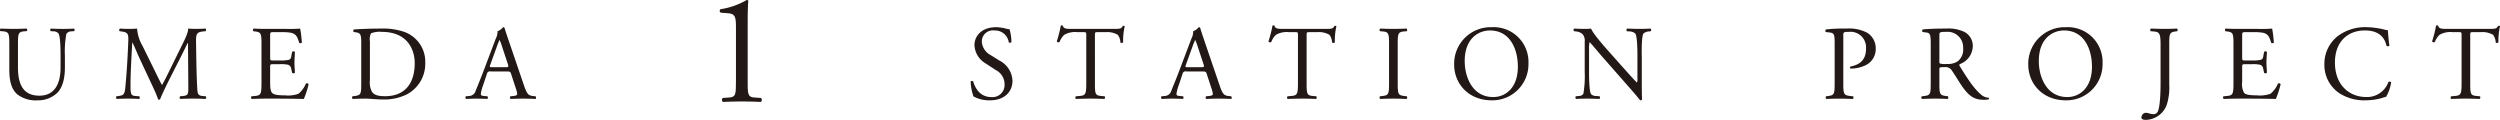 <svg xmlns="http://www.w3.org/2000/svg" width="551.938" height="26.468" viewBox="0 0 551.938 26.468">
  <defs>
    <style>
      .cls-1 {
        fill: #221815;
        fill-rule: evenodd;
      }
    </style>
  </defs>
  <path id="txt02.svg" class="cls-1" d="M536.932,792.354c0,3.547-1.284,6.206-4.667,6.206-3.569,0-4.736-2.473-4.736-6.229v-5.04c0-2.426.047-2.823,1.4-2.939l0.56-.047a0.427,0.427,0,0,0-.047-0.56c-1.143.047-1.913,0.07-2.869,0.07-0.934,0-1.727-.023-2.893-0.07a0.427,0.427,0,0,0-.047.56l0.583,0.047c1.353,0.116,1.4.513,1.4,2.939V792.8c0,2.776.583,4.479,1.82,5.506a6.633,6.633,0,0,0,4.363,1.283,6.147,6.147,0,0,0,4.456-1.7c1.306-1.4,1.633-3.547,1.633-5.576v-2.637a20.83,20.83,0,0,1,.327-4.759,1.362,1.362,0,0,1,1.166-.56l0.56-.047a0.4,0.4,0,0,0-.046-0.56c-0.84.047-1.47,0.07-2.45,0.07-0.91,0-1.773-.023-2.66-0.07a0.422,0.422,0,0,0-.047.56l0.584,0.047a1.441,1.441,0,0,1,1.166.49c0.4,0.7.444,3.383,0.444,4.829v2.683Zm18.107-4.759a8.91,8.91,0,0,1-1.213-3.85c-0.77.07-1.4,0.07-1.937,0.07-0.583,0-1.143-.023-1.843-0.07a0.436,0.436,0,0,0-.093.583l0.373,0.047c1.423,0.187,1.61.537,1.563,2.007-0.047,1.283-.14,3.266-0.257,5.2-0.14,2.31-.256,3.593-0.4,5.133-0.14,1.633-.467,1.773-1.447,1.913l-0.513.07a0.461,0.461,0,0,0,.047.583c0.793-.046,1.633-0.07,2.379-0.07,0.887,0,1.8.024,2.59,0.07a0.406,0.406,0,0,0,.024-0.583l-0.887-.07c-0.91-.07-1.05-0.443-1.05-2.17,0-1.983.093-4.059,0.163-5.482,0.07-1.353.14-2.707,0.234-4.153h0.046c0.514,1.073,1,2.286,1.494,3.36l2.1,4.5c0.537,1.144,1.657,3.43,2.053,4.666a0.287,0.287,0,0,0,.21.094,0.272,0.272,0,0,0,.234-0.094c0.42-1.073,1.469-3.266,2.519-5.319l2.077-4.083c0.466-.91,1.353-2.776,1.516-3.033h0.047l0.07,9.729c0,1.493,0,1.867-1.143,1.983l-0.677.07a0.431,0.431,0,0,0,.047.583c0.956-.046,2.006-0.07,2.823-0.07,0.84,0,1.8.024,2.753,0.07a0.431,0.431,0,0,0,.047-0.583l-0.747-.07c-1.1-.093-1.073-0.723-1.143-1.89-0.187-3.359-.21-7.675-0.257-10.148-0.023-1.634.163-2.077,1.633-2.217l0.49-.047a0.49,0.49,0,0,0-.023-0.583c-0.723.047-1.493,0.07-2.077,0.07-0.466,0-.956,0-1.749-0.07-0.047,1.073-.724,2.357-1.774,4.48l-2.193,4.456c-0.583,1.19-1.166,2.4-1.8,3.5h-0.047c-0.56-1.026-1.073-2.1-1.61-3.2Zm26.25,8.119c0,2.45-.117,2.8-1.447,2.916l-0.77.07a0.453,0.453,0,0,0,.047.583c1.377-.046,2.17-0.07,3.173-0.07h2.1c2.076,0,4.153.024,6.252,0.07a20.2,20.2,0,0,0,1.05-3.242,0.43,0.43,0,0,0-.583-0.164,5.861,5.861,0,0,1-1.656,2.263,6.826,6.826,0,0,1-2.987.35c-2.053,0-2.543-.256-2.823-0.536-0.373-.4-0.443-1.19-0.443-2.427v-3.289c0-.607.07-0.63,0.77-0.63h1.353a7.842,7.842,0,0,1,1.8.116,1,1,0,0,1,.723.887l0.21,0.91a0.459,0.459,0,0,0,.606-0.024c0-.513-0.093-1.4-0.093-2.239,0-.887.093-1.8,0.093-2.357a0.461,0.461,0,0,0-.606-0.023l-0.187.957a0.834,0.834,0,0,1-.56.816,8.671,8.671,0,0,1-1.983.14h-1.353c-0.7,0-.77,0-0.77-0.653v-4.666c0-.887,0-0.934.7-0.934h1.68a11.189,11.189,0,0,1,2.263.14c1.213,0.3,1.423,1.12,1.773,2.217a0.458,0.458,0,0,0,.583-0.047,26.18,26.18,0,0,0-.373-3.1,31.323,31.323,0,0,1-3.15.07h-4.386c-0.957,0-1.75-.023-2.753-0.07a0.459,0.459,0,0,0-.047.583l0.374,0.047c1.376,0.163,1.423.513,1.423,2.94v8.4Zm22.026,0c0,2.45-.046,2.73-1.4,2.916l-0.537.07a0.453,0.453,0,0,0,.047.583c1.1-.046,1.936-0.07,2.916-0.07,0.817,0,2.31.187,3.8,0.187a11.262,11.262,0,0,0,5.226-1.12,7.65,7.65,0,0,0,4.083-6.952,6.993,6.993,0,0,0-4.736-6.883,14.628,14.628,0,0,0-5.133-.7c-1.983,0-3.873.07-5.856,0.187a0.349,0.349,0,0,0-.023.583l0.513,0.07c0.98,0.14,1.1.63,1.1,2.263v8.866Zm1.914-9.146a3.106,3.106,0,0,1,.233-1.773,5.192,5.192,0,0,1,2.31-.327c6.112,0,7.349,4.34,7.349,6.906,0,4.34-2.03,7.3-6.556,7.3-1.47,0-2.357-.233-2.87-0.957a4.328,4.328,0,0,1-.466-2.543v-8.609Zm32.222,10.406a4.779,4.779,0,0,1,.3,1.236c0,0.234-.327.374-0.817,0.42l-0.677.07a0.391,0.391,0,0,0,.047.583c0.677-.023,1.563-0.07,2.683-0.07,1.05,0,1.867.024,2.823,0.07a0.457,0.457,0,0,0,0-.583l-0.63-.07c-1-.116-1.306-0.466-1.983-2.473l-3.2-9.379c-0.35-1.026-.723-2.1-1.027-3.126a0.33,0.33,0,0,0-.35-0.21,2.611,2.611,0,0,1-1.213.886,3.345,3.345,0,0,1-.4,1.657l-2.379,6.3c-0.98,2.613-1.633,4.13-2.053,5.2a1.55,1.55,0,0,1-1.4,1.143l-0.77.07a0.458,0.458,0,0,0,.047.583c0.629-.023,1.469-0.07,2.239-0.07,1.1,0.024,1.82.024,2.427,0.07a0.374,0.374,0,0,0,.046-0.583l-0.77-.07c-0.56-.046-0.676-0.186-0.676-0.466a8.906,8.906,0,0,1,.513-1.937l0.817-2.45a0.692,0.692,0,0,1,.886-0.56h3.523c0.7,0,.793.07,0.957,0.584Zm-4.176-9.309a14.378,14.378,0,0,1,.56-1.377h0.047a15.218,15.218,0,0,1,.536,1.47l1.26,3.8c0.21,0.63.163,0.723-.513,0.723h-2.87c-0.653,0-.676-0.023-0.49-0.56Zm52.758,7.9c0,2.7-.035,3.291-1.5,3.4l-1.435.105a0.641,0.641,0,0,0,.07.875c1.365-.07,2.94-0.105,4.2-0.105,1.225,0,2.8.035,4.165,0.105a0.639,0.639,0,0,0,.07-0.875l-1.47-.105c-1.435-.105-1.5-0.7-1.5-3.4V781.984c0-2,.07-3.746.14-4.376a0.431,0.431,0,0,0-.35-0.175,16.139,16.139,0,0,1-5.775,2.031,0.459,0.459,0,0,0,.035.77l1.68,0.14c1.575,0.14,1.68.91,1.68,3.29v11.9Zm61.061-.294a5.254,5.254,0,0,0-2.916-4.48l-1.867-1.166a3.671,3.671,0,0,1-1.983-2.87,2.445,2.445,0,0,1,2.777-2.59,3.058,3.058,0,0,1,3.173,2.637,0.462,0.462,0,0,0,.583-0.07,10.209,10.209,0,0,0-.42-2.847,3.112,3.112,0,0,1-.817-0.14,9.025,9.025,0,0,0-2.169-.3c-3.033,0-4.76,1.8-4.76,4.013a4.976,4.976,0,0,0,2.52,4.013l2.216,1.446a3.506,3.506,0,0,1,1.913,3.266,2.65,2.65,0,0,1-2.916,2.684c-2.706,0-3.663-2.287-4.013-3.477a0.411,0.411,0,0,0-.56.07,10.791,10.791,0,0,0,.63,3.267,7.294,7.294,0,0,0,3.64.863C745.158,799.587,747.094,797.837,747.094,795.271Zm18.2-9.939c0-.77-0.023-0.794.677-0.794h1.656a4.65,4.65,0,0,1,2.707.584,2.959,2.959,0,0,1,.583,1.7,0.438,0.438,0,0,0,.607-0.047,14.1,14.1,0,0,1,.35-3.546,0.43,0.43,0,0,0-.42-0.07c-0.35.607-.56,0.653-1.82,0.653h-9.449c-1.073,0-1.843.024-1.983-.723a0.581,0.581,0,0,0-.443,0,24.717,24.717,0,0,1-.887,3.476,0.451,0.451,0,0,0,.607.164,4.245,4.245,0,0,1,1.05-1.61,4.772,4.772,0,0,1,2.869-.584h1.283c0.7,0,.7.024,0.7,0.747v10.429c0,2.45-.116,2.8-1.446,2.916l-0.84.07a0.407,0.407,0,0,0,0,.583c1.493-.046,2.31-0.07,3.243-0.07s1.726,0.024,3.056.07a0.458,0.458,0,0,0,.047-0.583l-0.747-.07c-1.353-.116-1.4-0.466-1.4-2.916V785.332Zm25.737,11.642a4.808,4.808,0,0,1,.3,1.236c0,0.234-.327.374-0.817,0.42l-0.676.07a0.391,0.391,0,0,0,.046.583c0.677-.023,1.564-0.07,2.683-0.07,1.05,0,1.867.024,2.823,0.07a0.456,0.456,0,0,0,0-.583l-0.63-.07c-1-.116-1.306-0.466-1.983-2.473l-3.2-9.379c-0.35-1.026-.723-2.1-1.026-3.126a0.331,0.331,0,0,0-.35-0.21,2.62,2.62,0,0,1-1.214.886,3.352,3.352,0,0,1-.4,1.657l-2.38,6.3c-0.98,2.613-1.633,4.13-2.053,5.2a1.55,1.55,0,0,1-1.4,1.143l-0.77.07a0.458,0.458,0,0,0,.047.583c0.63-.023,1.47-0.07,2.24-0.07,1.1,0.024,1.819.024,2.426,0.07a0.375,0.375,0,0,0,.047-0.583l-0.77-.07c-0.56-.046-0.677-0.186-0.677-0.466a8.906,8.906,0,0,1,.513-1.937l0.817-2.45a0.692,0.692,0,0,1,.887-0.56h3.522c0.7,0,.794.07,0.957,0.584Zm-4.177-9.309a14.378,14.378,0,0,1,.56-1.377h0.047a15.451,15.451,0,0,1,.537,1.47l1.259,3.8c0.21,0.63.164,0.723-.513,0.723h-2.87c-0.653,0-.676-0.023-0.489-0.56Zm25.176-2.333c0-.77-0.023-0.794.677-0.794h1.657a4.649,4.649,0,0,1,2.706.584,2.959,2.959,0,0,1,.583,1.7,0.438,0.438,0,0,0,.607-0.047,14.1,14.1,0,0,1,.35-3.546,0.43,0.43,0,0,0-.42-0.07c-0.35.607-.56,0.653-1.82,0.653h-9.449c-1.073,0-1.843.024-1.983-.723a0.581,0.581,0,0,0-.443,0,24.717,24.717,0,0,1-.887,3.476,0.451,0.451,0,0,0,.607.164,4.245,4.245,0,0,1,1.05-1.61,4.772,4.772,0,0,1,2.869-.584h1.283c0.7,0,.7.024,0.7,0.747v10.429c0,2.45-.116,2.8-1.446,2.916l-0.84.07a0.407,0.407,0,0,0,0,.583c1.493-.046,2.31-0.07,3.243-0.07s1.726,0.024,3.056.07a0.458,0.458,0,0,0,.047-0.583l-0.747-.07c-1.353-.116-1.4-0.466-1.4-2.916V785.332Zm18.2,10.335c0,2.473-.047,2.8-1.423,2.963l-0.584.07a0.453,0.453,0,0,0,.047.583c1.167-.046,1.96-0.07,2.94-0.07,0.933,0,1.726.024,2.893,0.07a0.458,0.458,0,0,0,.046-0.583l-0.583-.07c-1.376-.163-1.423-0.49-1.423-2.963v-8.306c0-2.473.047-2.869,1.423-2.986l0.583-.047a0.458,0.458,0,0,0-.046-0.583c-1.167.047-1.96,0.07-2.893,0.07-0.98,0-1.773-.023-2.94-0.07a0.459,0.459,0,0,0-.047.583l0.584,0.047c1.376,0.117,1.423.513,1.423,2.986v8.306Zm22.679,3.92a7.966,7.966,0,0,0,8.1-8.143,7.679,7.679,0,0,0-8.1-8,8.065,8.065,0,0,0-8.306,8.236C844.6,795.877,847.731,799.587,852.91,799.587Zm0.3-.723c-4.6,0-6.276-4.48-6.276-7.933,0-5.109,3.15-6.766,5.576-6.766,4.457,0,6.16,4.153,6.16,8C858.673,796.764,856.013,798.864,853.213,798.864Zm32.806-9.193c0-1.073-.046-3.966.35-4.806a2.051,2.051,0,0,1,1.307-.49l0.326-.047a0.41,0.41,0,0,0-.046-0.583c-0.794.047-1.4,0.07-2.4,0.07-0.887,0-1.68-.023-2.753-0.07a0.388,0.388,0,0,0-.047.583l0.4,0.047a2.1,2.1,0,0,1,1.446.467c0.443,0.7.467,3.733,0.467,4.829v4.993a2.339,2.339,0,0,1-.094.98h-0.046c-1.1-1.12-2.24-2.427-3.85-4.223l-2.263-2.543c-0.77-.863-3.523-3.943-3.989-5.133a7.5,7.5,0,0,1-1.074.07c-0.42,0-1.656,0-2.636-.07a0.408,0.408,0,0,0-.047.583l0.4,0.047a2.525,2.525,0,0,1,1.446.56,2.141,2.141,0,0,1,.514,1.68v6.742a22.507,22.507,0,0,1-.3,4.807,1.252,1.252,0,0,1-1.026.466l-0.63.07a0.431,0.431,0,0,0,.047.583c0.816-.046,1.446-0.07,2.426-0.07,0.863,0,1.68.024,2.73,0.07a0.427,0.427,0,0,0,.046-0.583l-0.723-.07a1.535,1.535,0,0,1-1.19-.443c-0.4-.7-0.42-3.733-0.42-4.83v-5.086a5.935,5.935,0,0,1,.117-1.516h0.047c0.489,0.513,2.076,2.426,2.706,3.15l5.413,6.159c2.029,2.31,2.706,3.126,2.986,3.523a0.419,0.419,0,0,0,.443-0.257c-0.07-.606-0.07-3.383-0.07-4.083v-5.576Zm44.5-4.363c0-.746.023-0.84,1.26-0.84a3.441,3.441,0,0,1,3.756,3.733c0,2.03-.91,3.453-3.43,3.92a0.3,0.3,0,0,0,.024.467,7.872,7.872,0,0,0,3.219-.7,3.954,3.954,0,0,0,2.333-3.71,4.032,4.032,0,0,0-1.866-3.5,8.434,8.434,0,0,0-4.48-.933,36.825,36.825,0,0,0-4.619.187,0.389,0.389,0,0,0-.047.583l0.84,0.093c1.05,0.117,1.1.514,1.1,2.5v8.609c0,2.45-.047,2.73-1.4,2.916l-0.49.07a0.453,0.453,0,0,0,.047.583c1.026-.046,1.866-0.07,2.846-0.07,0.933,0,1.7.024,3.033,0.07a0.456,0.456,0,0,0,.047-0.583l-0.63-.07c-1.493-.163-1.54-0.466-1.54-2.916V785.308Zm19.3,10.406c0,2.45-.047,2.753-1.4,2.916l-0.583.07a0.449,0.449,0,0,0,.046.583c1.1-.046,1.937-0.07,2.917-0.07,0.933,0,1.726.024,2.776,0.07a0.456,0.456,0,0,0,.047-0.583l-0.49-.07c-1.354-.186-1.4-0.466-1.4-2.916v-2.94c0-.49.046-0.513,1.1-0.513a1.664,1.664,0,0,1,1.657.747c0.723,1.049,1.68,2.659,2.286,3.522,1.657,2.357,2.847,2.94,4.83,2.94a3.626,3.626,0,0,0,1.026-.117,0.2,0.2,0,0,0-.023-0.326,2.8,2.8,0,0,1-1.61-.653c-1.586-1.33-2.823-3.2-4.689-6.206a0.532,0.532,0,0,1-.117-0.56,4.317,4.317,0,0,0,2.916-3.9,3.475,3.475,0,0,0-1.936-3.266,8.264,8.264,0,0,0-3.9-.7c-2.287,0-3.9.07-5.2,0.187a0.389,0.389,0,0,0-.024.583l0.747,0.093c0.957,0.117,1.027.514,1.027,2.73v8.376Zm1.913-10.5c0-.653.07-0.747,1.516-0.747a3.437,3.437,0,0,1,3.733,3.593,3.345,3.345,0,0,1-1.166,2.893,3.906,3.906,0,0,1-2.4.607,4.266,4.266,0,0,1-1.61-.117,1.836,1.836,0,0,1-.07-0.77v-5.459Zm27.929,14.372a7.966,7.966,0,0,0,8.1-8.143,7.679,7.679,0,0,0-8.1-8,8.065,8.065,0,0,0-8.306,8.236C971.35,795.877,974.477,799.587,979.656,799.587Zm0.3-.723c-4.6,0-6.276-4.48-6.276-7.933,0-5.109,3.15-6.766,5.576-6.766,4.456,0,6.16,4.153,6.16,8C985.419,796.764,982.759,798.864,979.959,798.864Zm20.6-2.684c0,1.26-.07,4.76-0.6,5.856a1,1,0,0,1-.934.607,3.6,3.6,0,0,1-.979-0.163,2.884,2.884,0,0,0-.864-0.14,1.1,1.1,0,0,0-.84,1.073c0,0.467.724,0.49,1,.49a5.069,5.069,0,0,0,4.6-3.36,13.035,13.035,0,0,0,.54-4.526v-8.656c0-2.473.04-2.8,1.42-2.986l0.35-.047a0.459,0.459,0,0,0-.05-0.583c-0.93.047-1.72,0.07-2.66,0.07-0.98,0-1.77-.023-3.123-0.07a0.459,0.459,0,0,0-.047.583l0.583,0.047c1.377,0.117,1.607.4,1.607,2.986v8.819Zm16.1-.466c0,2.45-.11,2.8-1.44,2.916l-0.77.07a0.453,0.453,0,0,0,.04.583c1.38-.046,2.17-0.07,3.18-0.07h2.1q3.105,0,6.25.07a20.306,20.306,0,0,0,1.05-3.242,0.426,0.426,0,0,0-.58-0.164,5.888,5.888,0,0,1-1.66,2.263,6.822,6.822,0,0,1-2.99.35c-2.05,0-2.54-.256-2.82-0.536a3.842,3.842,0,0,1-.44-2.427v-3.289c0-.607.07-0.63,0.77-0.63h1.35a7.89,7.89,0,0,1,1.8.116,1,1,0,0,1,.72.887l0.21,0.91a0.465,0.465,0,0,0,.61-0.024c0-.513-0.1-1.4-0.1-2.239,0-.887.1-1.8,0.1-2.357a0.466,0.466,0,0,0-.61-0.023l-0.19.957a0.826,0.826,0,0,1-.56.816,8.639,8.639,0,0,1-1.98.14h-1.35c-0.7,0-.77,0-0.77-0.653v-4.666c0-.887,0-0.934.7-0.934h1.68a11.191,11.191,0,0,1,2.26.14c1.21,0.3,1.42,1.12,1.77,2.217a0.469,0.469,0,0,0,.59-0.047,27.448,27.448,0,0,0-.38-3.1,31.24,31.24,0,0,1-3.15.07h-4.38c-0.96,0-1.75-.023-2.76-0.07a0.458,0.458,0,0,0-.04.583l0.37,0.047c1.38,0.163,1.42.513,1.42,2.94v8.4Zm20.07-4.106a7.536,7.536,0,0,0,3.31,6.416,10.238,10.238,0,0,0,5.81,1.563,13.693,13.693,0,0,0,3.69-.537,4.519,4.519,0,0,1,.81-0.233,8.7,8.7,0,0,0,1.12-3.2,0.481,0.481,0,0,0-.6-0.094,4.982,4.982,0,0,1-4.88,3.337c-3.82,0-6.93-2.707-6.93-7.606,0-4.83,3.04-7.093,6.61-7.093,3.38,0,4.43,1.82,4.78,3.406a0.493,0.493,0,0,0,.63-0.046c-0.19-1.423-.31-2.893-0.33-3.43a1.729,1.729,0,0,1-.65-0.093,18.048,18.048,0,0,0-4.13-.56,10.042,10.042,0,0,0-6.3,1.983A7.761,7.761,0,0,0,1036.73,791.608Zm32.2-6.276c0-.77-0.02-0.794.68-0.794h1.65a4.655,4.655,0,0,1,2.71.584,2.958,2.958,0,0,1,.58,1.7,0.442,0.442,0,0,0,.61-0.047,13.966,13.966,0,0,1,.35-3.546,0.435,0.435,0,0,0-.42-0.07c-0.35.607-.56,0.653-1.82,0.653h-9.45c-1.07,0-1.84.024-1.98-.723a0.6,0.6,0,0,0-.45,0,24.512,24.512,0,0,1-.88,3.476,0.444,0.444,0,0,0,.6.164,4.293,4.293,0,0,1,1.05-1.61,4.792,4.792,0,0,1,2.87-.584h1.29c0.7,0,.7.024,0.7,0.747v10.429c0,2.45-.12,2.8-1.45,2.916l-0.84.07a0.4,0.4,0,0,0,0,.583c1.49-.046,2.31-0.07,3.24-0.07s1.73,0.024,3.06.07a0.459,0.459,0,0,0,.05-0.583l-0.75-.07c-1.35-.116-1.4-0.466-1.4-2.916V785.332Z" transform="translate(-523.562 -777.438)"/>
</svg>
